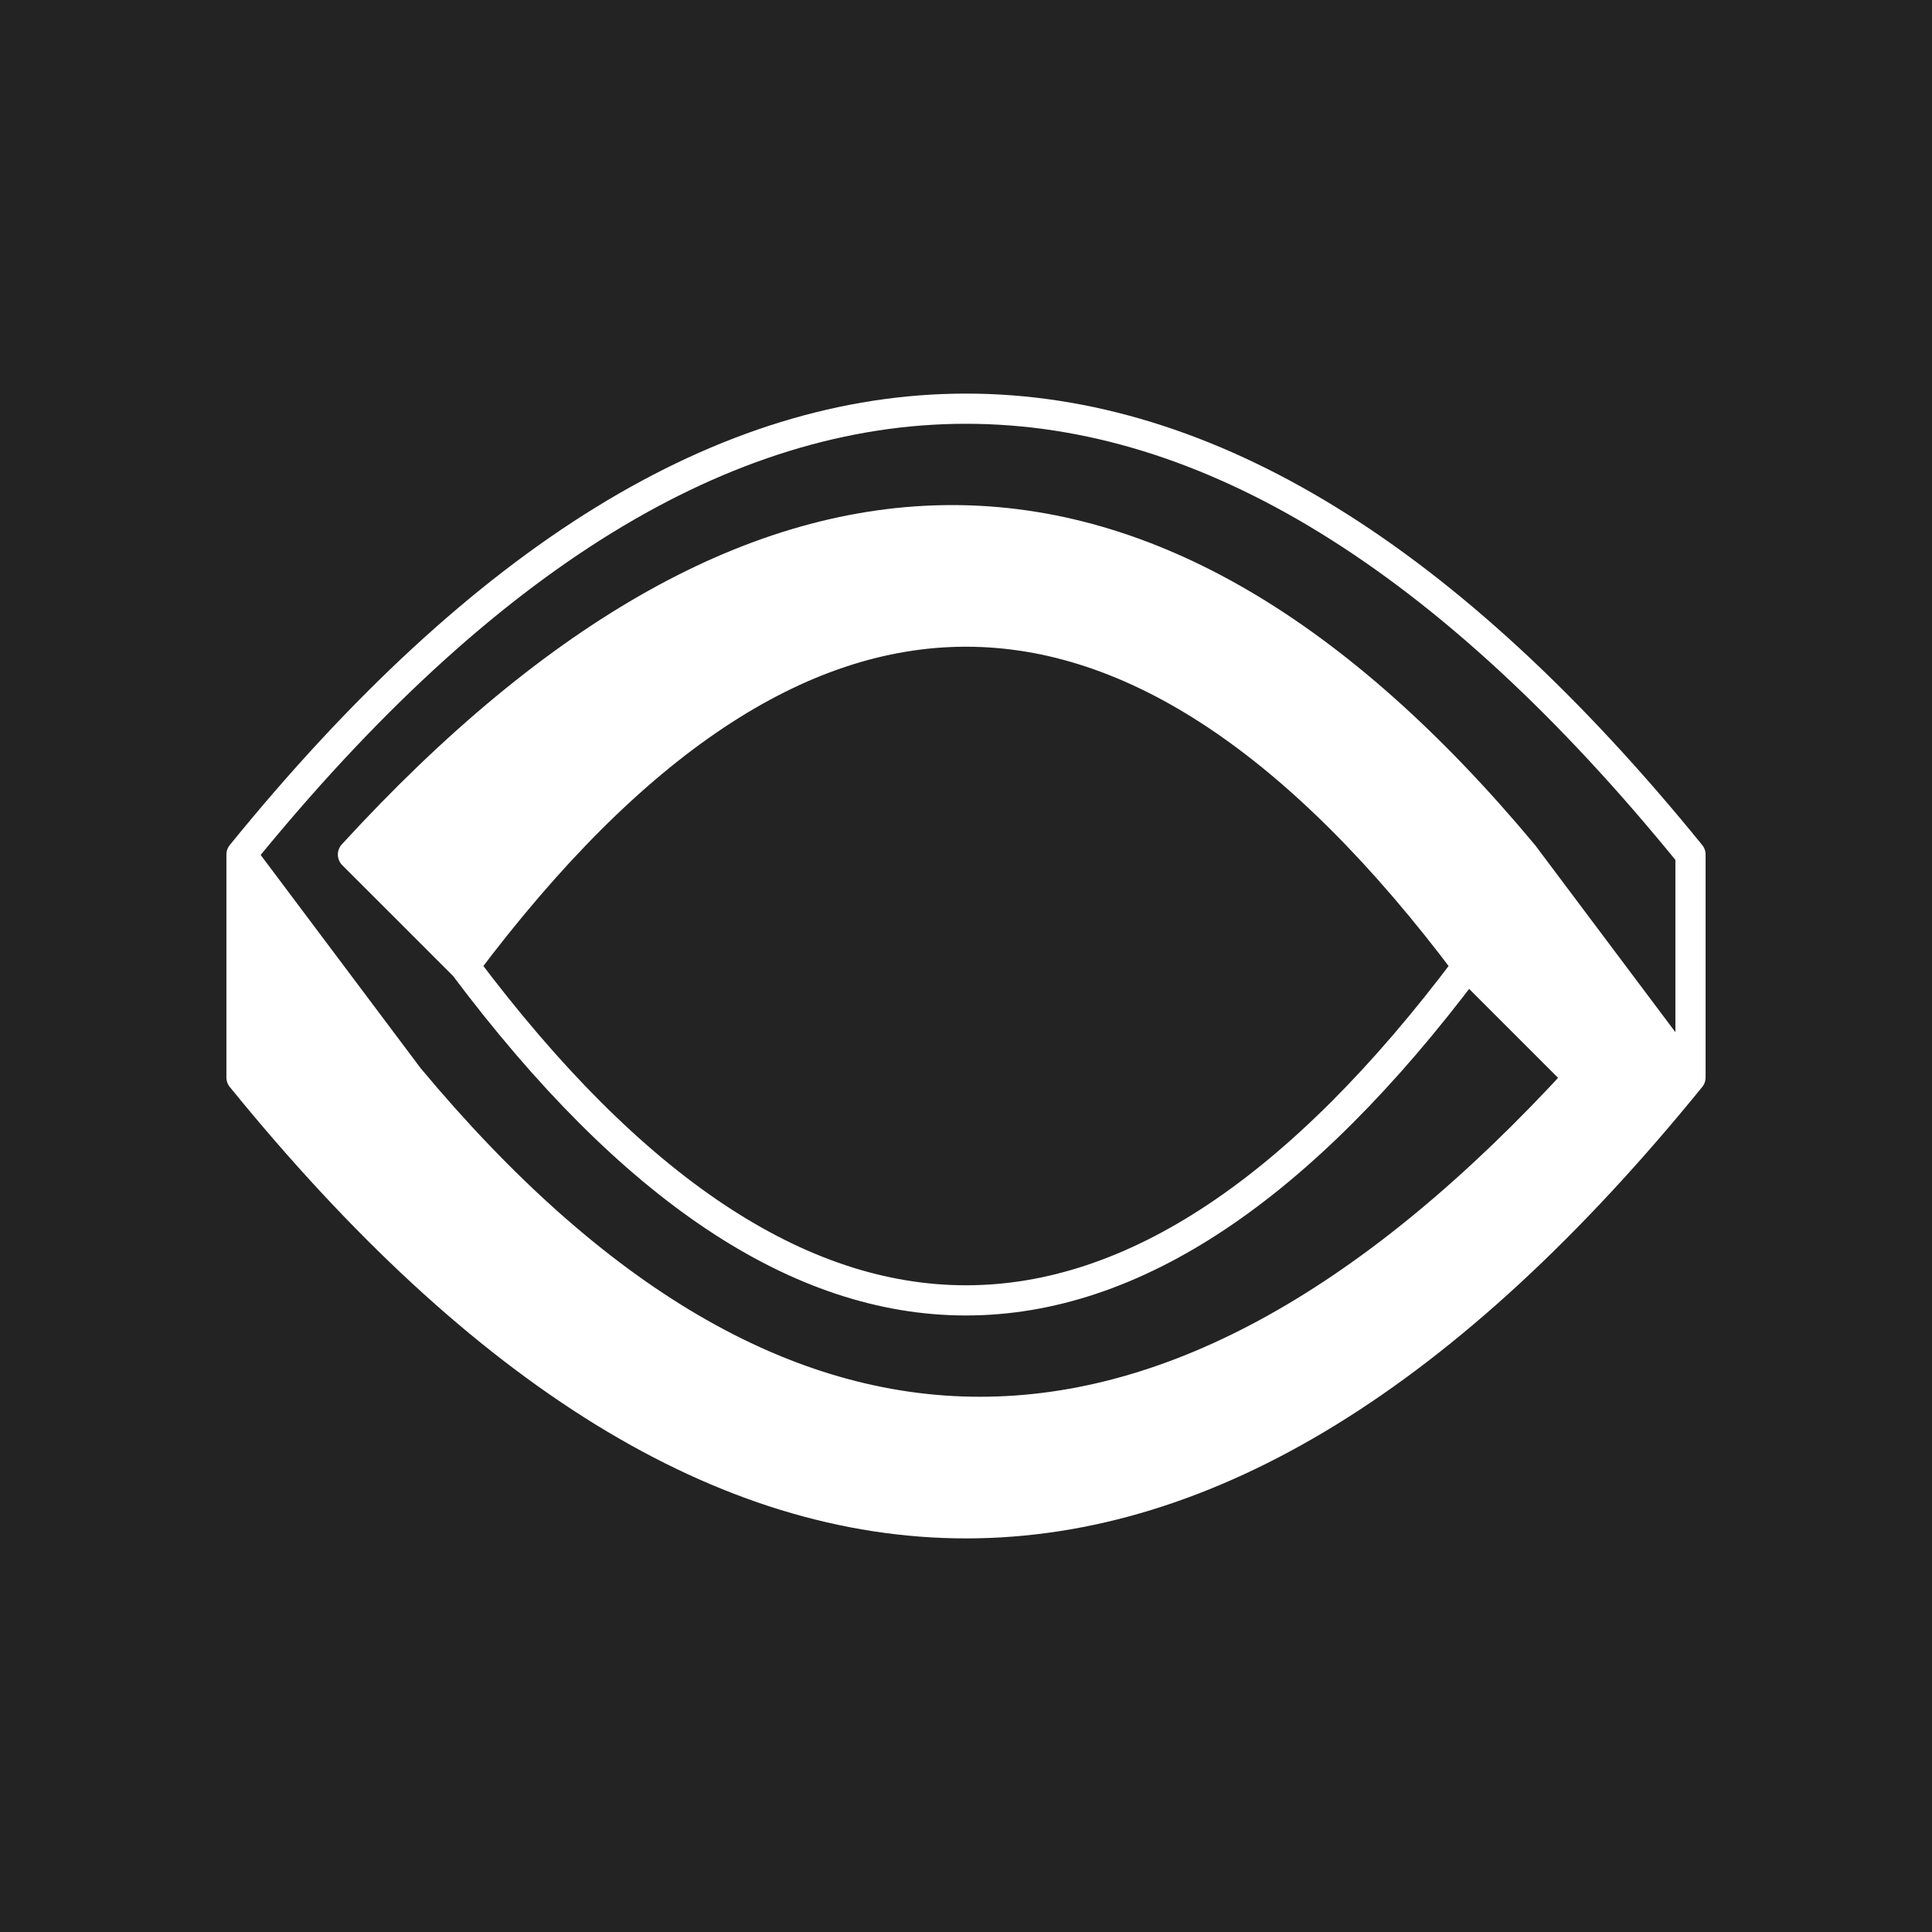 <svg width="64" height="64" viewBox="0 0 64 64" fill="none" xmlns="http://www.w3.org/2000/svg">
<rect width="64" height="64" fill="#232323"/>
<path d="M15.385 32C26.462 17.231 37.538 17.231 48.615 32L52.308 35.692C38.769 50.462 25.846 50.462 13.539 35.692L8 28.308V35.692C24 55.385 40 55.385 56 35.692L50.462 28.308C38.154 13.539 25.231 13.539 11.692 28.308L15.385 32Z" fill="white"/>
<path d="M15.385 32C26.462 17.231 37.538 17.231 48.615 32M15.385 32C26.462 46.769 37.538 46.769 48.615 32M15.385 32L11.692 28.308C25.231 13.539 38.154 13.539 50.462 28.308L56 35.692M48.615 32L52.308 35.692C38.769 50.462 25.846 50.462 13.539 35.692L8 28.308M8 28.308V35.692C24 55.385 40 55.385 56 35.692M8 28.308C24 8.615 40 8.615 56 28.308V35.692" stroke="white" stroke-linecap="round" stroke-linejoin="round"/>
</svg>
